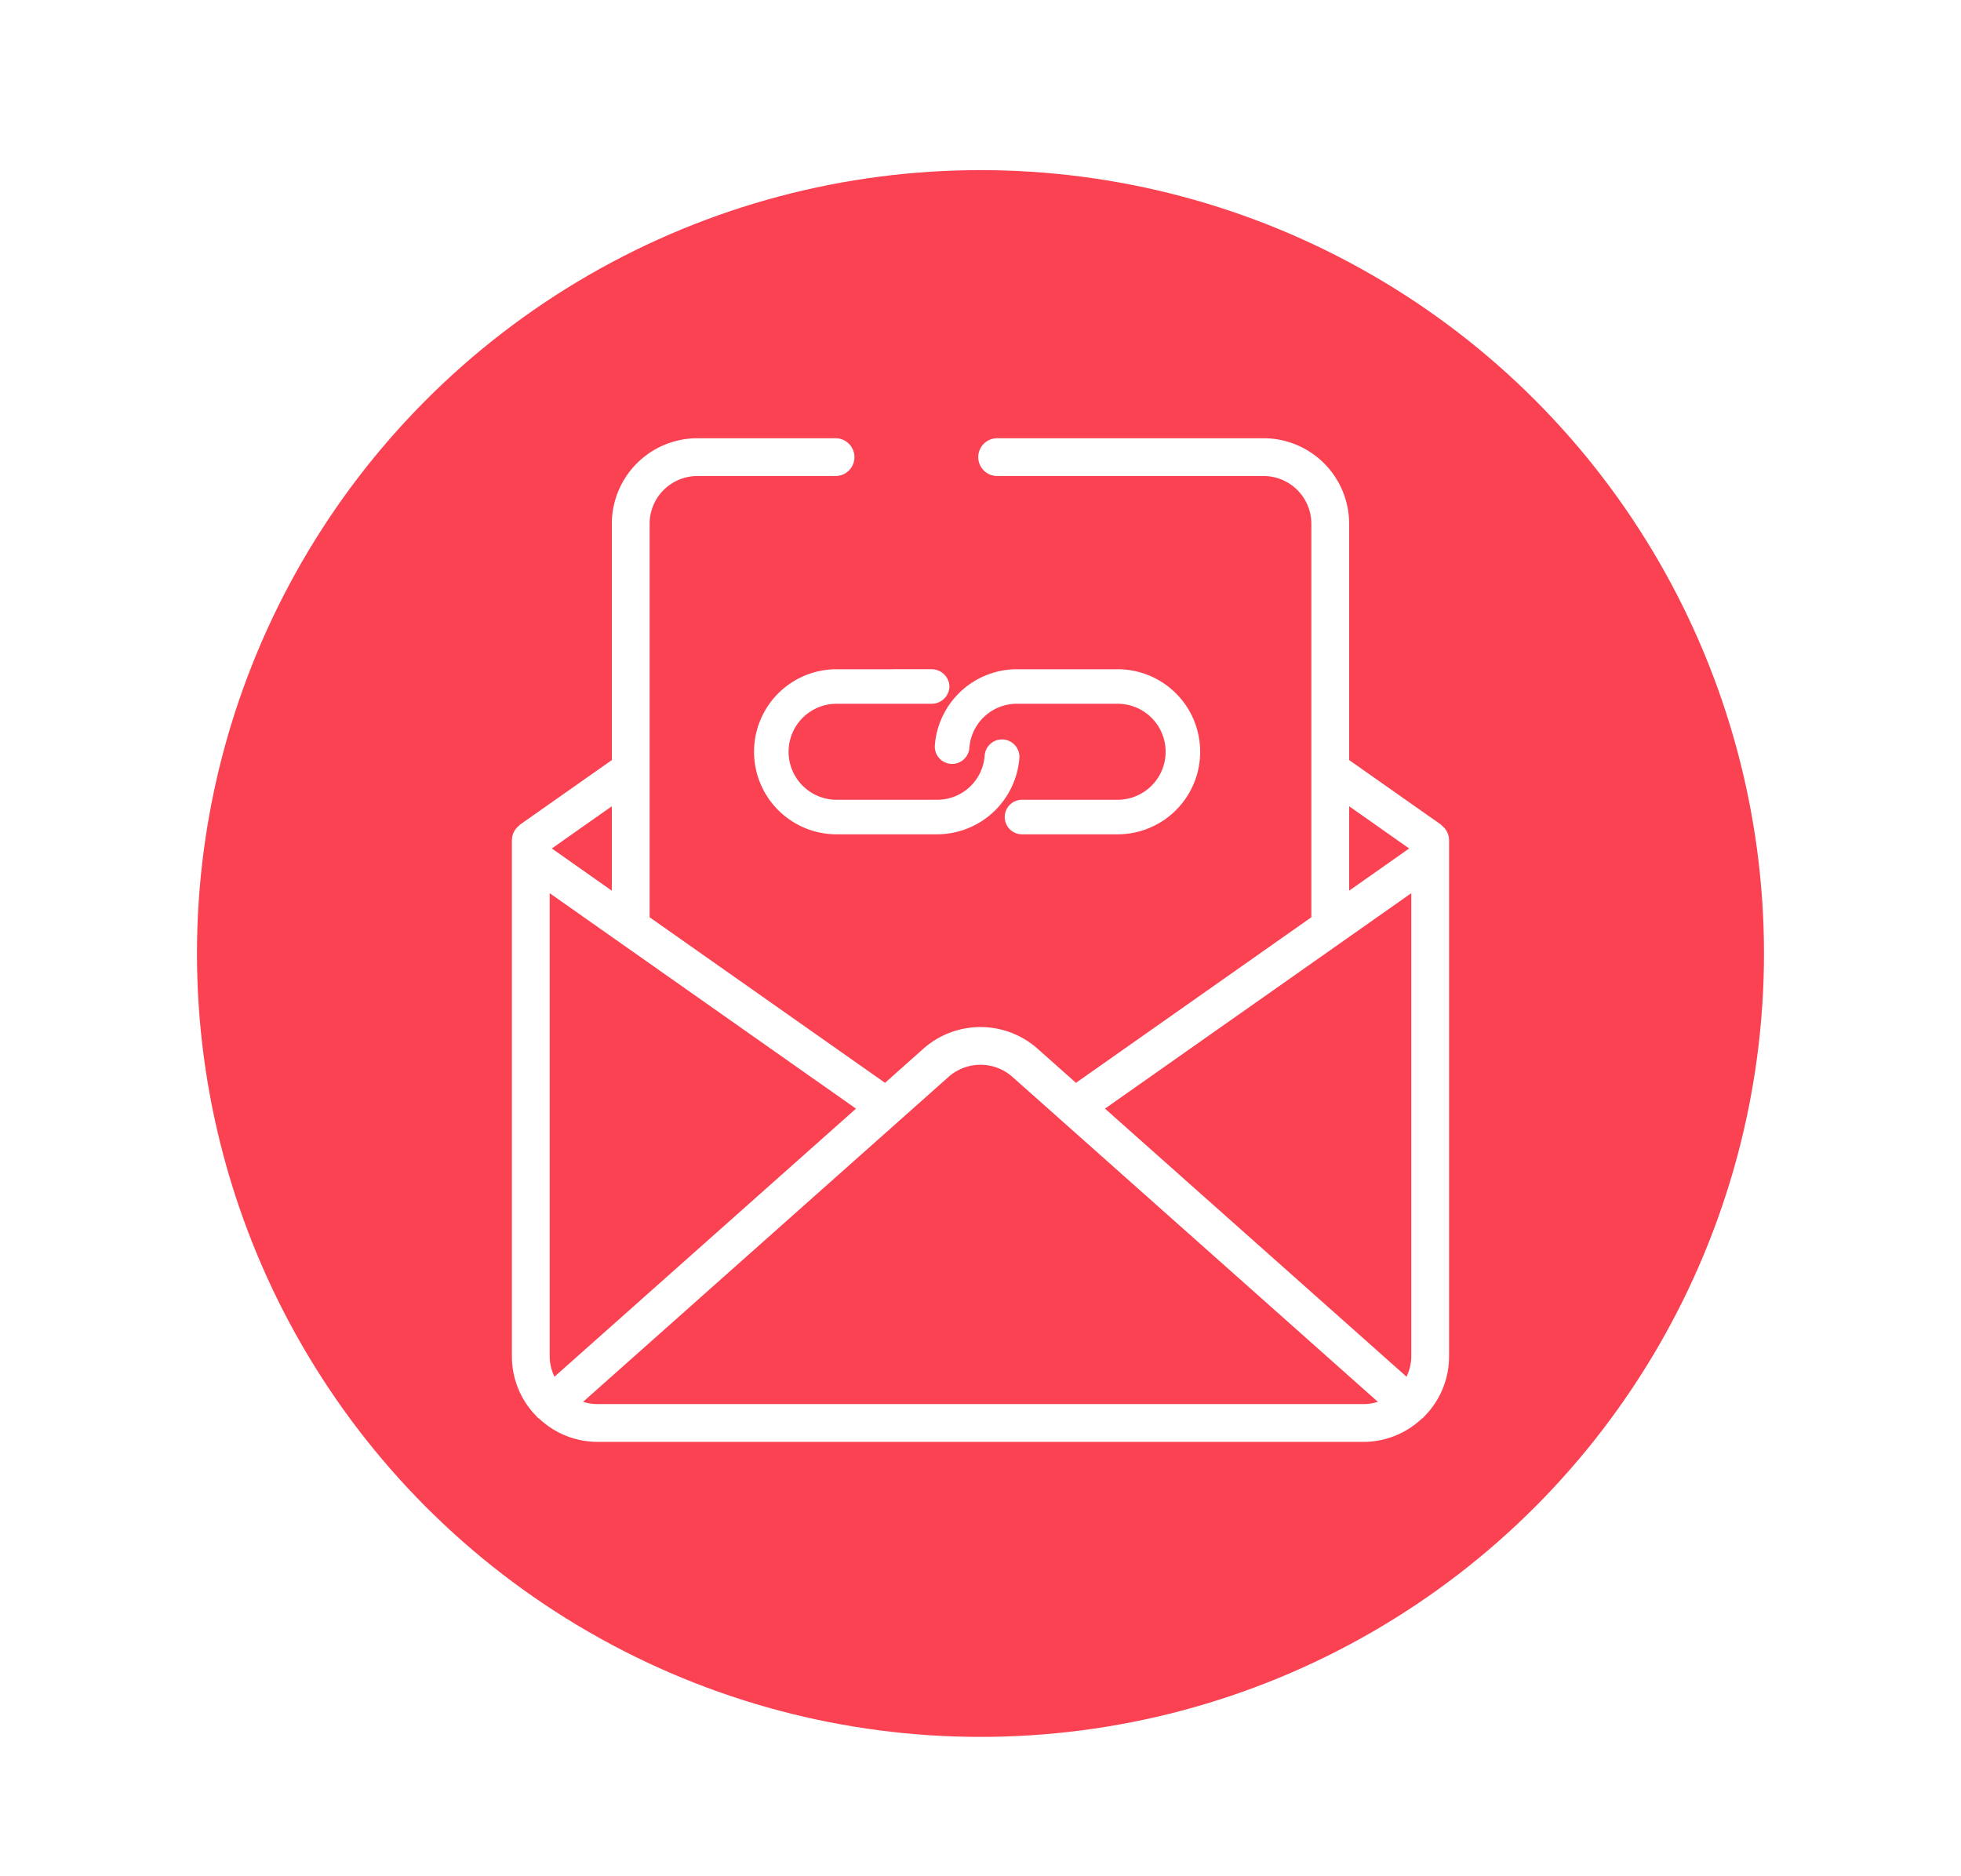 <svg xmlns="http://www.w3.org/2000/svg" xmlns:xlink="http://www.w3.org/1999/xlink" width="438" height="419" viewBox="0 0 438 419">
  <defs>
    <filter id="Ellipse_27" x="35" y="29" width="368" height="368" filterUnits="userSpaceOnUse">
      <feOffset dy="3" input="SourceAlpha"/>
      <feGaussianBlur stdDeviation="3" result="blur"/>
      <feFlood flood-opacity="0.161"/>
      <feComposite operator="in" in2="blur"/>
      <feComposite in="SourceGraphic"/>
    </filter>
    <clipPath id="clip-Share">
      <rect width="438" height="419"/>
    </clipPath>
  </defs>
  <g id="Share" clip-path="url(#clip-Share)">
    <g id="Group_255" data-name="Group 255" transform="translate(9385.346 13841.904)">
      <g transform="matrix(1, 0, 0, 1, -9385.35, -13841.9)" filter="url(#Ellipse_27)">
        <ellipse id="Ellipse_27-2" data-name="Ellipse 27" cx="175" cy="175" rx="175" ry="175" transform="translate(44 35)" fill="#fa4252"/>
      </g>
      <g id="Group_239" data-name="Group 239" transform="translate(-9270.509 -13743.506)">
        <path id="Path_251" data-name="Path 251" d="M210.849,88.39c-.045-.045-.056-.119-.108-.153L190,73.652V20.6A18.621,18.621,0,0,0,171.4,2H111.881a3.72,3.72,0,1,0,0,7.44H171.4a11.174,11.174,0,0,1,11.16,11.16v88.169l-53.111,37.364-8.932-7.942a18.72,18.72,0,0,0-24.727.011l-8.917,7.931L33.76,108.769V20.6A11.174,11.174,0,0,1,44.92,9.44H75.789a3.72,3.72,0,1,0,0-7.44H44.92a18.621,18.621,0,0,0-18.6,18.6V73.652L5.581,88.238c-.052.037-.067.112-.108.153A3.653,3.653,0,0,0,4,91.281V206.6a18.525,18.525,0,0,0,5.521,13.2c.015.019.019.045.033.063a3.667,3.667,0,0,0,.435.324A18.477,18.477,0,0,0,22.6,225.2H193.722a18.488,18.488,0,0,0,12.719-5.1,3.371,3.371,0,0,0,.327-.242c.015-.015.019-.041.033-.06a18.525,18.525,0,0,0,5.521-13.2V91.281A3.653,3.653,0,0,0,210.849,88.39ZM190,82.747l14.776,10.394L190,103.535Zm-163.682,0v20.788L11.544,93.141ZM11.44,206.6V102.169l69.721,49.045-68.3,60.73A11.019,11.019,0,0,1,11.44,206.6Zm182.282,11.16H22.6a11.066,11.066,0,0,1-4.159-.822l82.283-73.169a11.256,11.256,0,0,1,14.862-.011l82.295,73.181A11.066,11.066,0,0,1,193.722,217.762Zm11.16-11.16a11.019,11.019,0,0,1-1.421,5.342l-68.3-60.73,69.721-49.045Z" transform="translate(-4 -2)" fill="#fff" stroke="#fff" stroke-width="1"/>
        <g id="Group_238" data-name="Group 238" transform="translate(54.06 51.6)">
          <g id="Group_237" data-name="Group 237">
            <path id="Path_252" data-name="Path 252" d="M36.492,15.872a17.938,17.938,0,1,0,0,35.876H58.9A17.973,17.973,0,0,0,76.814,35.219a3.387,3.387,0,0,0-6.752-.554A11.112,11.112,0,0,1,58.9,45.033H36.492a11.223,11.223,0,1,1,0-22.447H57.786A3.48,3.48,0,0,0,61.2,19.249a3.487,3.487,0,0,0-3.415-3.378Zm40.362,0A17.912,17.912,0,0,0,58.939,32.4a3.365,3.365,0,1,0,6.711.517,11.14,11.14,0,0,1,11.2-10.331H99.261a11.223,11.223,0,0,1,0,22.447H77.967a3.358,3.358,0,1,0,0,6.715H99.261a17.938,17.938,0,1,0,0-35.876Z" transform="translate(-18.532 -15.871)" fill="#fff" stroke="#fff" stroke-width="1"/>
          </g>
        </g>
      </g>
    </g>
  </g>
</svg>

